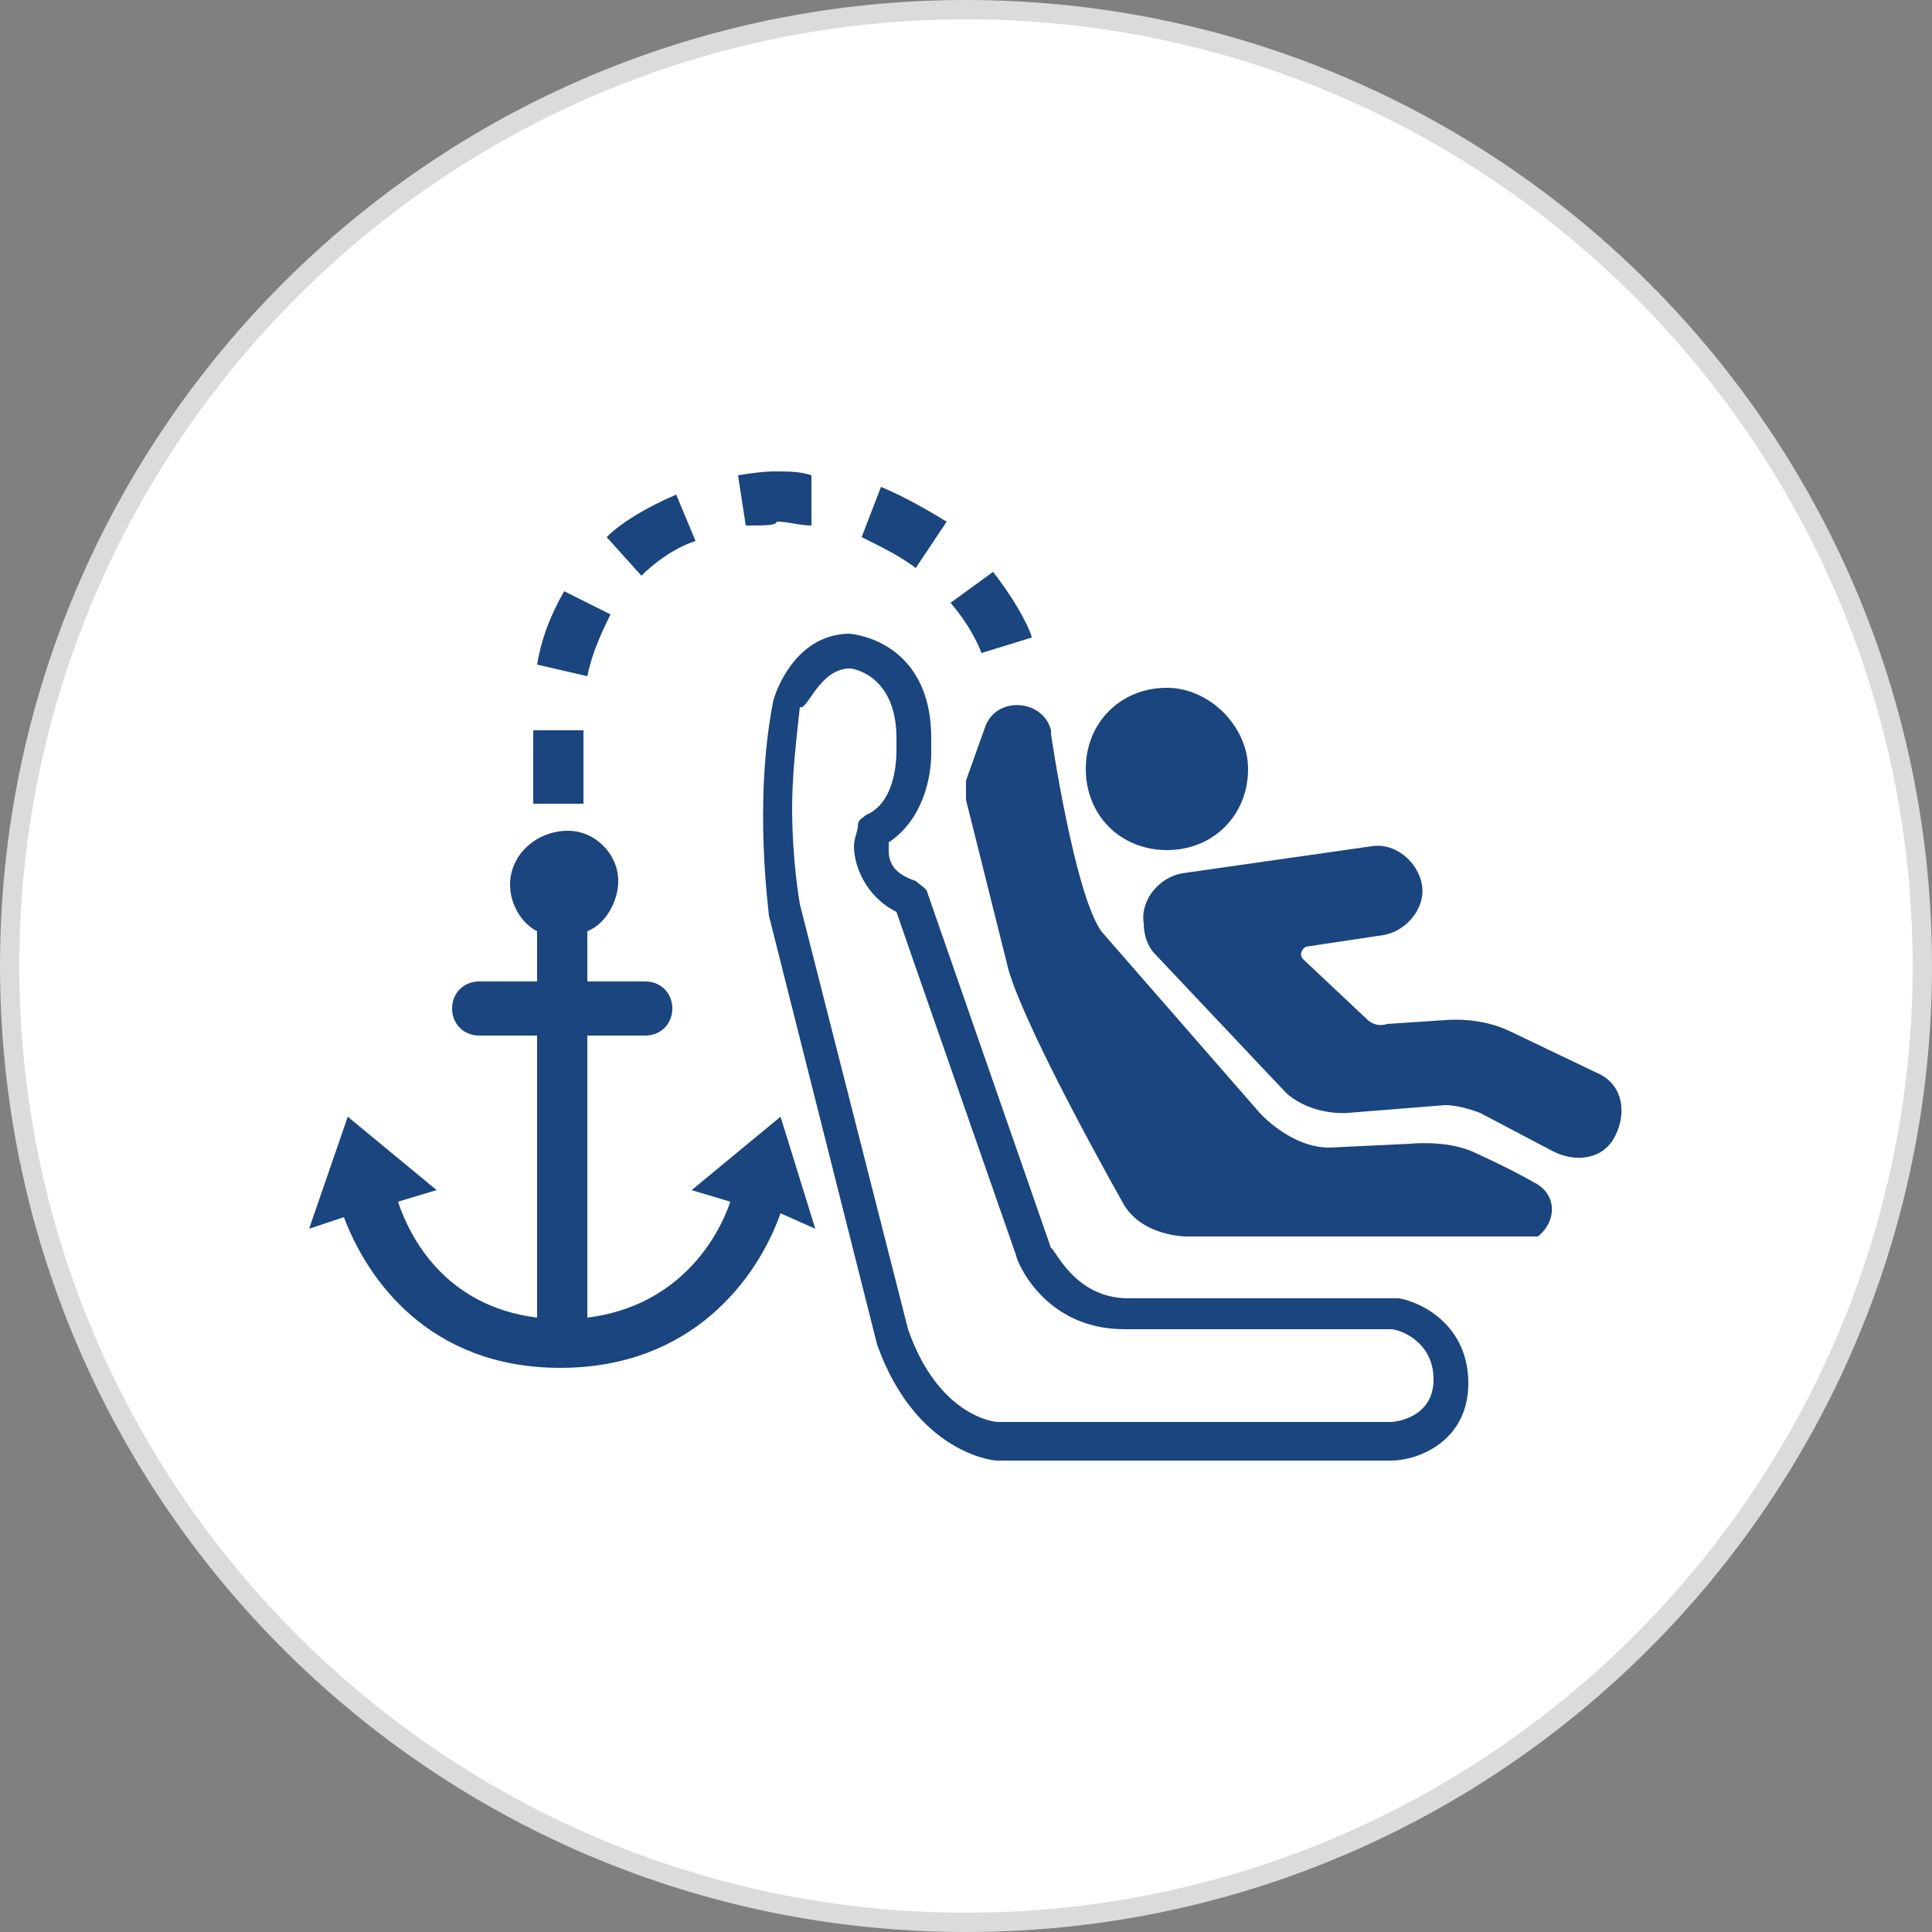 <?xml version="1.0" encoding="utf-8"?>
<!-- Generator: Adobe Illustrator 24.0.2, SVG Export Plug-In . SVG Version: 6.00 Build 0)  -->
<svg version="1.1" id="Capa_1" xmlns="http://www.w3.org/2000/svg" xmlns:xlink="http://www.w3.org/1999/xlink" x="0px" y="0px"
	 viewBox="0 0 50 50" style="enable-background:new 0 0 50 50;" xml:space="preserve">
<rect x="0" y="0" width="50" height="50" fill="#808080" stroke="none"/>
<style type="text/css">
	.st0{fill:#FFFFFF;}
	.st1{fill:#DBDBDB;}
	.st2{fill:#1A457E;}
</style>
<g>
	<circle class="st0" cx="25" cy="25" r="24.8"/>
	<path class="st1" d="M25,0.5c13.5,0,24.5,11,24.5,24.5S38.5,49.5,25,49.5S0.5,38.5,0.5,25S11.5,0.5,25,0.5 M25,0
		C11.2,0,0,11.2,0,25s11.2,25,25,25s25-11.2,25-25S38.8,0,25,0L25,0z"/>
</g>
<g>
	<g>
		<path class="st2" d="M15.1,20.8h-1.3v-1.9h1.3V20.8z M15.2,17.5l-1.3-0.3c0.1-0.6,0.3-1.2,0.7-1.9l1.2,0.6
			C15.5,16.5,15.3,17,15.2,17.5"/>
		<path class="st2" d="M16.6,14.9l-0.9-1c0.4-0.4,1.1-0.8,1.8-1.1L18,14C17.4,14.2,16.9,14.6,16.6,14.9 M23.7,14.7
			c-0.4-0.3-0.8-0.5-1.4-0.8l0.5-1.3c0.7,0.3,1.2,0.6,1.7,0.9L23.7,14.7z M19.3,13.6l-0.2-1.3c0.6-0.1,0.9-0.1,0.9-0.1
			c0.4,0,0.7,0,1,0.1L21,13.6c-0.3,0-0.6-0.1-0.9-0.1C20.1,13.6,19.8,13.6,19.3,13.6"/>
		<path class="st2" d="M25.4,16.9c0,0-0.2-0.6-0.8-1.3l1.1-0.8c0.7,0.9,1,1.6,1,1.7L25.4,16.9z"/>
		<path class="st2" d="M21.1,31.8l-0.9-2.9l-2.3,1.9l1,0.3c-0.3,0.9-1.3,2.7-3.7,3v-7.3h1.5c0.4,0,0.7-0.3,0.7-0.7l0,0
			c0-0.4-0.3-0.7-0.7-0.7h-1.5v-1.3c0.5-0.2,0.8-0.8,0.8-1.3c0-0.7-0.6-1.3-1.3-1.3c-0.8,0-1.5,0.6-1.5,1.4c0,0.5,0.3,1,0.7,1.2v1.3
			h-1.5c-0.4,0-0.7,0.3-0.7,0.7l0,0c0,0.4,0.3,0.7,0.7,0.7h1.5v7.3c-2.4-0.3-3.3-2.1-3.6-3l1-0.3l-2.3-1.9L8,31.8l0.9-0.3
			c0.6,1.6,2.2,3.9,5.6,3.9c3.4,0,5.1-2.3,5.7-4L21.1,31.8z"/>
	</g>
	<path class="st2" d="M20,18.2c-0.5,2.6-0.1,5.4-0.1,5.5c0,0,2.8,11.1,2.8,11.1c1,2.8,3,3,3.1,3h10.2c0.7,0,2-0.5,2-2
		c0-1.5-1.2-2.1-1.8-2.2c0,0-0.1,0-0.1,0h-6.9c-1.4,0-1.9-1.3-2-1.3L24,23.1c0-0.1-0.2-0.2-0.3-0.3C23.1,22.6,23,22.3,23,22
		c0-0.1,0-0.1,0-0.2c0.9-0.6,1.1-1.7,1.1-2.3c0-0.2,0-0.3,0-0.4v0c0-2-1.3-2.6-2.1-2.7C20.5,16.4,20,18.1,20,18.2 M22,17.3
		c0.1,0,1.2,0.2,1.2,1.8c0,0,0,0.1,0,0.3c0,0.5-0.1,1.4-0.8,1.7c-0.1,0.1-0.2,0.1-0.2,0.3c0,0.1-0.1,0.3-0.1,0.5
		c0,0.5,0.3,1.3,1.1,1.7c0.1,0.3,3.1,8.9,3.1,8.9c0,0.1,0.7,1.9,2.8,1.9h6.9c0.2,0,1.1,0.3,1.1,1.3c0,1-1,1.1-1.1,1.1l-10.2,0
		c0,0-1.5-0.1-2.3-2.4c0,0-2.8-11-2.8-11c0,0-0.2-1.1-0.2-2.5c0-0.8,0.1-1.7,0.2-2.6C20.9,18.4,21.2,17.3,22,17.3"/>
	<path class="st2" d="M32.6,28.8c0,0,0.8,0.9,1.8,0.9l2.1-0.1c0,0,0.9-0.1,1.6,0.2c0,0,0.9,0.4,1.6,0.8c0.6,0.3,0.6,1,0.1,1.4v0
		c0,0-0.5,0-0.8,0l-8.3,0c0,0-1.1,0-1.6-0.8c0,0-2.5-4.4-3-6.1l-1.1-4.4c0-0.2,0-0.3,0-0.5l0.5-1.4c0.3-0.8,1.5-0.7,1.7,0.1
		c0,0,0,0,0,0.1c0,0,0.6,4.1,1.3,5.1L32.6,28.8z"/>
	<path class="st2" d="M32.3,19.9c0,1.2-0.9,2.1-2.1,2.1c-1.2,0-2.1-0.9-2.1-2.1c0-1.2,0.9-2.1,2.1-2.1
		C31.3,17.8,32.3,18.8,32.3,19.9"/>
	<path class="st2" d="M29.9,24.7c-0.2-0.2-0.3-0.5-0.3-0.8c-0.1-0.6,0.4-1.2,1-1.3l4.9-0.7c0.6-0.1,1.2,0.4,1.3,1
		c0.1,0.6-0.4,1.2-1,1.3l-2,0.3c0,0-0.2,0.1-0.1,0.3l1.7,1.6c0,0,0.2,0.2,0.5,0.1l1.5-0.1c0,0,0.9-0.1,1.7,0.3l2.3,1.1
		c0.6,0.3,0.7,1,0.4,1.6c-0.3,0.6-1,0.7-1.6,0.4l-1.9-1c0,0-0.5-0.2-0.9-0.2l-2.5,0.2c0,0-0.9,0.1-1.6-0.5L29.9,24.7z"/>
</g>
</svg>

